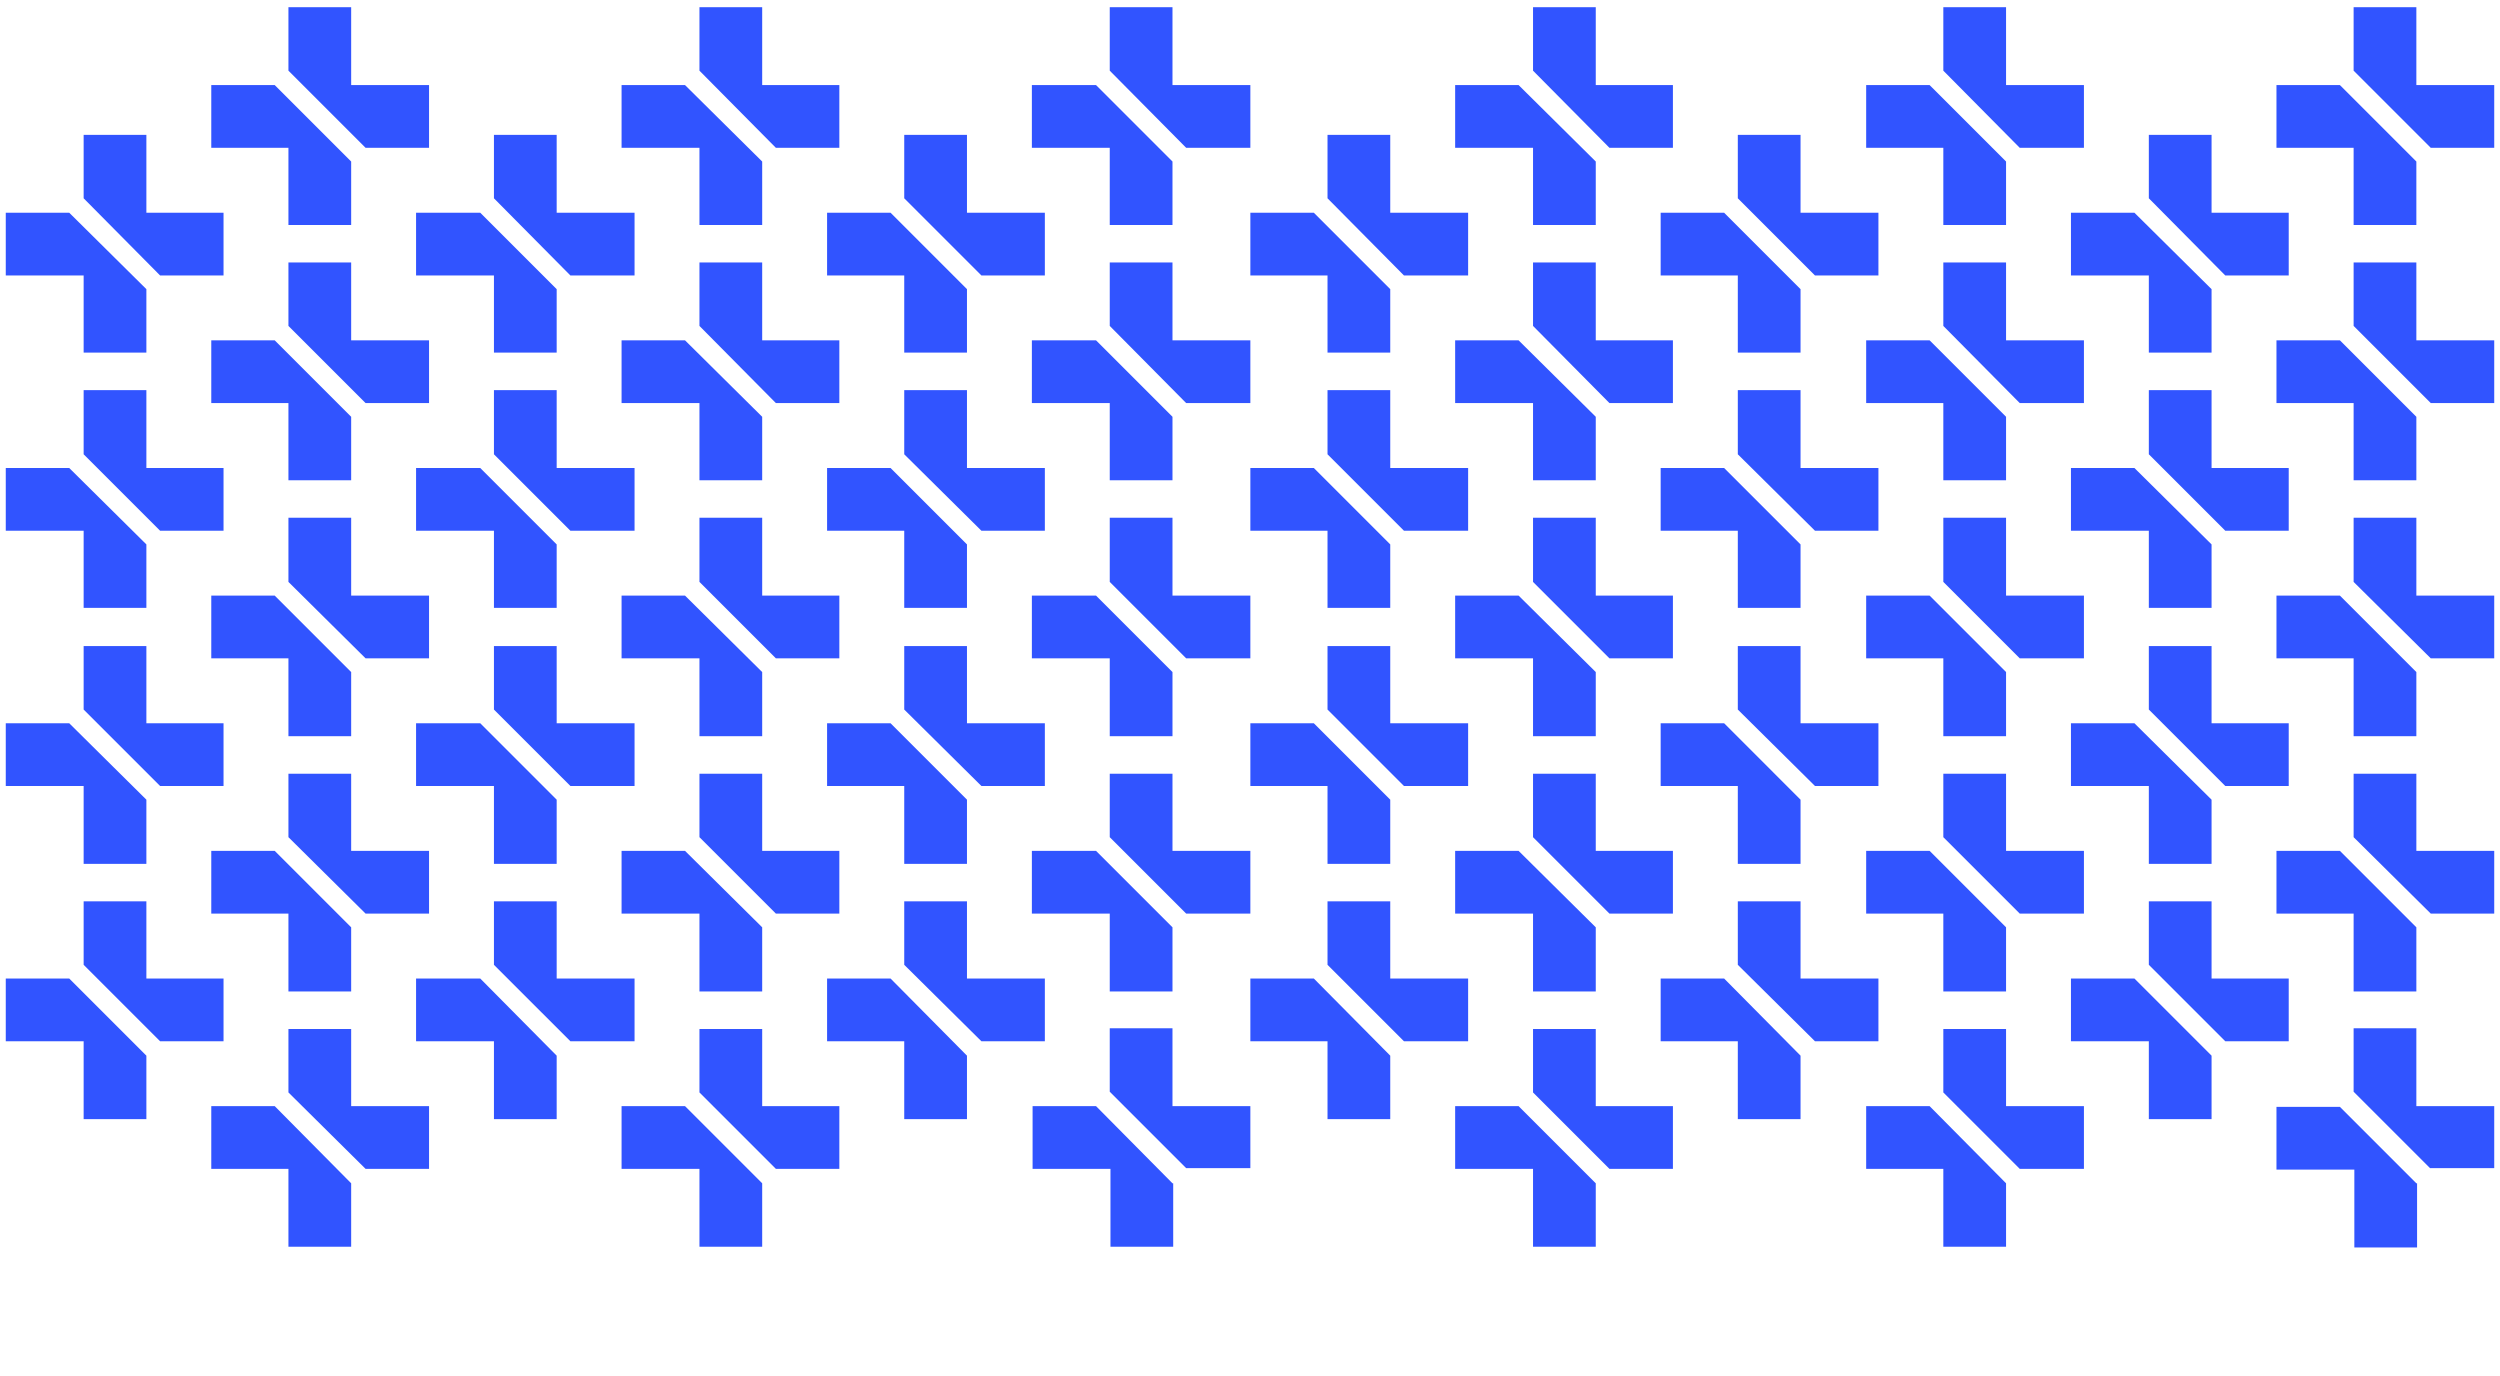 <svg xmlns="http://www.w3.org/2000/svg" xmlns:xlink="http://www.w3.org/1999/xlink" id="Capa_2_00000022541302055594408760000015570439835672798395_" x="0px" y="0px" viewBox="0 0 346.7 190.8" style="enable-background:new 0 0 346.7 190.8;" xml:space="preserve"><style type="text/css">	.st0{fill:#3154FF;}</style><g id="Capa_1-2">	<g>		<g>			<g>				<g>					<polygon class="st0" points="164.5,20.5 173.4,20.5 173.4,11.8 162.6,11.8 162.6,1 153.9,1 153.9,9.8      "></polygon>					<polygon class="st0" points="152,11.8 143.1,11.8 143.1,20.5 153.9,20.5 153.9,31.2 162.6,31.2 162.6,22.4      "></polygon>				</g>				<g>					<polygon class="st0" points="164.5,55.9 173.4,55.9 173.4,47.2 162.6,47.2 162.6,36.4 153.9,36.4 153.9,45.2      "></polygon>					<polygon class="st0" points="152,47.2 143.1,47.2 143.1,55.9 153.9,55.9 153.9,66.6 162.6,66.6 162.6,57.8      "></polygon>				</g>				<g>					<polygon class="st0" points="164.5,91.3 173.4,91.3 173.4,82.6 162.6,82.6 162.6,71.8 153.9,71.8 153.9,80.7      "></polygon>					<polygon class="st0" points="152,82.6 143.1,82.6 143.1,91.3 153.9,91.3 153.9,102.1 162.6,102.1 162.6,93.2      "></polygon>				</g>				<g>					<polygon class="st0" points="164.5,126.7 173.4,126.7 173.4,118 162.6,118 162.6,107.3 153.9,107.3 153.9,116.1      "></polygon>					<polygon class="st0" points="152,118 143.1,118 143.1,126.7 153.9,126.7 153.9,137.5 162.6,137.5 162.6,128.6      "></polygon>				</g>			</g>			<g>				<g>					<polygon class="st0" points="136.1,38.2 144.9,38.2 144.9,29.5 134.1,29.5 134.1,18.7 125.4,18.7 125.4,27.5      "></polygon>					<polygon class="st0" points="123.5,29.5 114.7,29.5 114.7,38.2 125.4,38.2 125.4,48.9 134.1,48.9 134.1,40.1      "></polygon>				</g>				<g>					<polygon class="st0" points="136.1,73.6 144.9,73.6 144.9,64.9 134.1,64.9 134.1,54.1 125.4,54.1 125.4,63      "></polygon>					<polygon class="st0" points="123.5,64.9 114.7,64.9 114.7,73.6 125.4,73.6 125.4,84.3 134.1,84.3 134.1,75.5      "></polygon>				</g>				<g>					<polygon class="st0" points="136.1,109 144.9,109 144.9,100.3 134.1,100.3 134.1,89.6 125.4,89.6 125.4,98.4      "></polygon>					<polygon class="st0" points="123.5,100.3 114.7,100.3 114.7,109 125.4,109 125.4,119.8 134.1,119.8 134.1,110.9      "></polygon>				</g>				<g>					<polygon class="st0" points="136.1,144.4 144.9,144.4 144.9,135.7 134.1,135.7 134.1,125 125.4,125 125.4,133.8      "></polygon>					<polygon class="st0" points="123.5,135.7 114.7,135.7 114.7,144.4 125.4,144.4 125.4,155.2 134.1,155.2 134.1,146.4      "></polygon>				</g>			</g>			<g>				<g>					<polygon class="st0" points="107.6,20.5 116.4,20.5 116.4,11.8 105.7,11.8 105.7,1 97,1 97,9.8      "></polygon>					<polygon class="st0" points="95,11.8 86.2,11.8 86.2,20.5 97,20.5 97,31.2 105.7,31.2 105.7,22.4      "></polygon>				</g>				<g>					<polygon class="st0" points="107.6,55.9 116.4,55.9 116.4,47.2 105.7,47.2 105.7,36.4 97,36.4 97,45.2      "></polygon>					<polygon class="st0" points="95,47.2 86.2,47.2 86.2,55.9 97,55.9 97,66.6 105.7,66.6 105.7,57.8      "></polygon>				</g>				<g>					<polygon class="st0" points="107.6,91.3 116.4,91.3 116.4,82.6 105.7,82.6 105.7,71.8 97,71.8 97,80.7      "></polygon>					<polygon class="st0" points="95,82.6 86.2,82.6 86.2,91.3 97,91.3 97,102.1 105.7,102.1 105.7,93.2      "></polygon>				</g>				<g>					<polygon class="st0" points="107.6,126.7 116.4,126.7 116.4,118 105.7,118 105.7,107.3 97,107.3 97,116.1      "></polygon>					<polygon class="st0" points="95,118 86.2,118 86.2,126.7 97,126.7 97,137.5 105.7,137.5 105.7,128.6      "></polygon>				</g>				<g>					<polygon class="st0" points="107.6,162.1 116.4,162.1 116.4,153.4 105.7,153.4 105.7,142.7 97,142.7 97,151.5      "></polygon>					<polygon class="st0" points="95,153.4 86.2,153.4 86.2,162.1 97,162.1 97,172.9 105.7,172.9 105.7,164.1      "></polygon>				</g>			</g>			<g>				<g>					<polygon class="st0" points="79.1,38.2 88,38.2 88,29.5 77.2,29.5 77.2,18.7 68.5,18.7 68.5,27.5      "></polygon>					<polygon class="st0" points="66.6,29.5 57.7,29.5 57.7,38.2 68.5,38.2 68.5,48.9 77.2,48.9 77.2,40.1      "></polygon>				</g>				<g>					<polygon class="st0" points="79.1,73.6 88,73.6 88,64.9 77.2,64.9 77.2,54.1 68.5,54.1 68.5,63      "></polygon>					<polygon class="st0" points="66.6,64.9 57.7,64.9 57.7,73.6 68.5,73.6 68.5,84.3 77.2,84.3 77.2,75.5      "></polygon>				</g>				<g>					<polygon class="st0" points="79.1,109 88,109 88,100.3 77.2,100.3 77.2,89.6 68.5,89.6 68.5,98.4      "></polygon>					<polygon class="st0" points="66.6,100.3 57.7,100.3 57.7,109 68.5,109 68.5,119.8 77.2,119.8 77.2,110.9      "></polygon>				</g>				<g>					<polygon class="st0" points="79.1,144.4 88,144.4 88,135.7 77.2,135.7 77.2,125 68.5,125 68.5,133.8      "></polygon>					<polygon class="st0" points="66.6,135.7 57.7,135.7 57.7,144.4 68.5,144.4 68.5,155.2 77.2,155.2 77.2,146.4      "></polygon>				</g>			</g>			<g>				<g>					<polygon class="st0" points="50.7,20.5 59.5,20.5 59.5,11.8 48.7,11.8 48.7,1 40,1 40,9.8      "></polygon>					<polygon class="st0" points="38.1,11.8 29.3,11.8 29.3,20.5 40,20.5 40,31.2 48.7,31.2 48.7,22.4      "></polygon>				</g>				<g>					<polygon class="st0" points="50.7,55.9 59.5,55.9 59.5,47.2 48.7,47.2 48.7,36.4 40,36.4 40,45.2      "></polygon>					<polygon class="st0" points="38.1,47.2 29.3,47.2 29.3,55.9 40,55.9 40,66.6 48.7,66.6 48.7,57.8      "></polygon>				</g>				<g>					<polygon class="st0" points="50.7,91.3 59.5,91.3 59.5,82.6 48.7,82.6 48.7,71.8 40,71.8 40,80.7      "></polygon>					<polygon class="st0" points="38.1,82.6 29.3,82.6 29.3,91.3 40,91.3 40,102.1 48.7,102.1 48.7,93.2      "></polygon>				</g>				<g>					<polygon class="st0" points="50.7,126.7 59.5,126.7 59.5,118 48.7,118 48.7,107.3 40,107.3 40,116.1      "></polygon>					<polygon class="st0" points="38.1,118 29.3,118 29.3,126.7 40,126.7 40,137.5 48.7,137.5 48.7,128.6      "></polygon>				</g>				<g>					<polygon class="st0" points="50.7,162.1 59.5,162.1 59.5,153.4 48.7,153.4 48.7,142.7 40,142.7 40,151.5      "></polygon>					<polygon class="st0" points="38.1,153.4 29.3,153.4 29.3,162.1 40,162.1 40,172.9 48.7,172.9 48.7,164.1      "></polygon>				</g>			</g>			<g>				<g>					<polygon class="st0" points="22.2,38.2 31,38.2 31,29.5 20.3,29.5 20.3,18.7 11.6,18.7 11.6,27.5      "></polygon>					<polygon class="st0" points="9.6,29.5 0.8,29.5 0.8,38.2 11.6,38.2 11.6,48.9 20.3,48.9 20.3,40.1      "></polygon>				</g>				<g>					<polygon class="st0" points="22.2,73.6 31,73.6 31,64.9 20.3,64.9 20.3,54.1 11.6,54.1 11.6,63      "></polygon>					<polygon class="st0" points="9.6,64.9 0.8,64.9 0.8,73.6 11.6,73.6 11.6,84.3 20.3,84.3 20.3,75.5      "></polygon>				</g>				<g>					<polygon class="st0" points="22.2,109 31,109 31,100.3 20.3,100.3 20.3,89.6 11.6,89.6 11.6,98.4      "></polygon>					<polygon class="st0" points="9.6,100.3 0.8,100.3 0.8,109 11.6,109 11.6,119.8 20.3,119.8 20.3,110.9      "></polygon>				</g>				<g>					<polygon class="st0" points="22.2,144.4 31,144.4 31,135.7 20.3,135.7 20.3,125 11.6,125 11.6,133.8      "></polygon>					<polygon class="st0" points="9.6,135.7 0.8,135.7 0.8,144.4 11.6,144.4 11.6,155.2 20.3,155.2 20.3,146.4      "></polygon>				</g>			</g>		</g>		<path class="st0" d="M173.4,162.1v-8.7h-10.8v-10.8h-8.7v8.8l10.6,10.6H173.4z M162.6,164.1L152,153.4h-8.8v8.7h10.8v10.8h8.7   V164.1z"></path>	</g>	<g>		<g>			<g>				<g>					<polygon class="st0" points="337.1,20.5 345.9,20.5 345.9,11.8 335.1,11.8 335.1,1 326.4,1 326.4,9.8      "></polygon>					<polygon class="st0" points="324.5,11.8 315.7,11.8 315.7,20.5 326.4,20.5 326.4,31.2 335.1,31.2 335.1,22.4      "></polygon>				</g>				<g>					<polygon class="st0" points="337.1,55.9 345.9,55.9 345.9,47.2 335.1,47.2 335.1,36.4 326.4,36.4 326.4,45.2      "></polygon>					<polygon class="st0" points="324.5,47.2 315.7,47.2 315.7,55.9 326.4,55.9 326.4,66.6 335.1,66.6 335.1,57.8      "></polygon>				</g>				<g>					<polygon class="st0" points="337.1,91.3 345.9,91.3 345.9,82.6 335.1,82.6 335.1,71.8 326.4,71.8 326.4,80.7      "></polygon>					<polygon class="st0" points="324.5,82.6 315.7,82.6 315.7,91.3 326.4,91.3 326.4,102.1 335.1,102.1 335.1,93.2      "></polygon>				</g>				<g>					<polygon class="st0" points="337.1,126.7 345.9,126.7 345.9,118 335.1,118 335.1,107.3 326.4,107.3 326.4,116.1      "></polygon>					<polygon class="st0" points="324.5,118 315.7,118 315.7,126.7 326.4,126.7 326.4,137.5 335.1,137.5 335.1,128.6      "></polygon>				</g>			</g>			<g>				<g>					<polygon class="st0" points="308.6,38.2 317.4,38.2 317.4,29.5 306.7,29.5 306.7,18.7 298,18.7 298,27.5      "></polygon>					<polygon class="st0" points="296,29.5 287.2,29.5 287.2,38.2 298,38.2 298,48.9 306.7,48.9 306.7,40.1      "></polygon>				</g>				<g>					<polygon class="st0" points="308.6,73.6 317.4,73.6 317.4,64.9 306.7,64.9 306.7,54.1 298,54.1 298,63      "></polygon>					<polygon class="st0" points="296,64.9 287.2,64.9 287.2,73.6 298,73.6 298,84.3 306.7,84.3 306.7,75.5      "></polygon>				</g>				<g>					<polygon class="st0" points="308.6,109 317.4,109 317.4,100.3 306.7,100.3 306.7,89.6 298,89.6 298,98.4      "></polygon>					<polygon class="st0" points="296,100.3 287.2,100.3 287.2,109 298,109 298,119.8 306.7,119.8 306.7,110.9      "></polygon>				</g>				<g>					<polygon class="st0" points="308.6,144.4 317.4,144.4 317.4,135.7 306.7,135.7 306.7,125 298,125 298,133.8      "></polygon>					<polygon class="st0" points="296,135.7 287.2,135.7 287.2,144.4 298,144.4 298,155.2 306.7,155.2 306.7,146.4      "></polygon>				</g>			</g>			<g>				<g>					<polygon class="st0" points="280.1,20.5 289,20.5 289,11.8 278.2,11.8 278.2,1 269.5,1 269.5,9.8      "></polygon>					<polygon class="st0" points="267.6,11.8 258.8,11.8 258.8,20.5 269.5,20.5 269.5,31.2 278.2,31.2 278.2,22.4      "></polygon>				</g>				<g>					<polygon class="st0" points="280.1,55.9 289,55.9 289,47.2 278.2,47.2 278.2,36.4 269.5,36.4 269.5,45.2      "></polygon>					<polygon class="st0" points="267.6,47.2 258.8,47.2 258.8,55.9 269.5,55.9 269.5,66.6 278.2,66.6 278.2,57.8      "></polygon>				</g>				<g>					<polygon class="st0" points="280.1,91.3 289,91.3 289,82.6 278.2,82.6 278.2,71.8 269.5,71.8 269.5,80.7      "></polygon>					<polygon class="st0" points="267.6,82.6 258.8,82.6 258.8,91.3 269.5,91.3 269.5,102.1 278.2,102.1 278.2,93.2      "></polygon>				</g>				<g>					<polygon class="st0" points="280.1,126.7 289,126.7 289,118 278.2,118 278.2,107.3 269.5,107.3 269.5,116.1      "></polygon>					<polygon class="st0" points="267.6,118 258.8,118 258.8,126.7 269.5,126.7 269.5,137.5 278.2,137.5 278.2,128.6      "></polygon>				</g>				<g>					<polygon class="st0" points="280.1,162.1 289,162.1 289,153.4 278.2,153.4 278.2,142.7 269.5,142.7 269.5,151.5      "></polygon>					<polygon class="st0" points="267.6,153.4 258.8,153.4 258.8,162.1 269.5,162.1 269.5,172.9 278.2,172.9 278.2,164.1      "></polygon>				</g>			</g>			<g>				<g>					<polygon class="st0" points="251.7,38.2 260.5,38.2 260.5,29.5 249.7,29.5 249.7,18.7 241,18.7 241,27.5      "></polygon>					<polygon class="st0" points="239.1,29.5 230.3,29.5 230.3,38.2 241,38.2 241,48.9 249.7,48.9 249.7,40.1      "></polygon>				</g>				<g>					<polygon class="st0" points="251.7,73.6 260.5,73.6 260.5,64.9 249.7,64.9 249.7,54.1 241,54.1 241,63      "></polygon>					<polygon class="st0" points="239.1,64.9 230.3,64.9 230.3,73.6 241,73.6 241,84.3 249.7,84.3 249.7,75.5      "></polygon>				</g>				<g>					<polygon class="st0" points="251.7,109 260.5,109 260.5,100.3 249.7,100.3 249.7,89.6 241,89.6 241,98.4      "></polygon>					<polygon class="st0" points="239.1,100.3 230.3,100.3 230.3,109 241,109 241,119.8 249.7,119.8 249.7,110.9      "></polygon>				</g>				<g>					<polygon class="st0" points="251.7,144.4 260.5,144.4 260.5,135.7 249.7,135.7 249.7,125 241,125 241,133.8      "></polygon>					<polygon class="st0" points="239.1,135.7 230.3,135.7 230.3,144.4 241,144.4 241,155.2 249.7,155.2 249.7,146.4      "></polygon>				</g>			</g>			<g>				<g>					<polygon class="st0" points="223.2,20.5 232,20.5 232,11.8 221.3,11.8 221.3,1 212.6,1 212.6,9.8      "></polygon>					<polygon class="st0" points="210.6,11.8 201.8,11.8 201.8,20.5 212.6,20.5 212.6,31.2 221.3,31.2 221.3,22.4      "></polygon>				</g>				<g>					<polygon class="st0" points="223.2,55.9 232,55.9 232,47.2 221.3,47.2 221.3,36.4 212.6,36.4 212.6,45.2      "></polygon>					<polygon class="st0" points="210.6,47.2 201.8,47.2 201.8,55.9 212.6,55.9 212.6,66.6 221.3,66.6 221.3,57.8      "></polygon>				</g>				<g>					<polygon class="st0" points="223.2,91.3 232,91.3 232,82.6 221.3,82.6 221.3,71.8 212.6,71.8 212.6,80.7      "></polygon>					<polygon class="st0" points="210.6,82.6 201.8,82.6 201.8,91.3 212.6,91.3 212.6,102.1 221.3,102.1 221.3,93.2      "></polygon>				</g>				<g>					<polygon class="st0" points="223.2,126.7 232,126.7 232,118 221.3,118 221.3,107.3 212.6,107.3 212.6,116.1      "></polygon>					<polygon class="st0" points="210.6,118 201.8,118 201.8,126.7 212.6,126.7 212.6,137.5 221.3,137.5 221.3,128.6      "></polygon>				</g>				<g>					<polygon class="st0" points="223.2,162.1 232,162.1 232,153.4 221.3,153.4 221.3,142.7 212.6,142.7 212.6,151.5      "></polygon>					<polygon class="st0" points="210.6,153.4 201.8,153.4 201.8,162.1 212.6,162.1 212.6,172.9 221.3,172.9 221.3,164.1      "></polygon>				</g>			</g>			<g>				<g>					<polygon class="st0" points="194.7,38.2 203.6,38.2 203.6,29.5 192.8,29.5 192.8,18.7 184.1,18.7 184.1,27.5      "></polygon>					<polygon class="st0" points="182.2,29.5 173.4,29.5 173.4,38.2 184.1,38.2 184.1,48.9 192.8,48.9 192.8,40.1      "></polygon>				</g>				<g>					<polygon class="st0" points="194.7,73.6 203.6,73.6 203.6,64.9 192.8,64.9 192.8,54.1 184.1,54.1 184.1,63      "></polygon>					<polygon class="st0" points="182.2,64.9 173.4,64.9 173.4,73.6 184.1,73.6 184.1,84.3 192.8,84.3 192.8,75.5      "></polygon>				</g>				<g>					<polygon class="st0" points="194.7,109 203.6,109 203.6,100.3 192.8,100.3 192.8,89.6 184.1,89.6 184.1,98.4      "></polygon>					<polygon class="st0" points="182.2,100.3 173.4,100.3 173.4,109 184.1,109 184.1,119.8 192.8,119.8 192.8,110.9      "></polygon>				</g>				<g>					<polygon class="st0" points="194.7,144.4 203.6,144.4 203.6,135.7 192.8,135.7 192.8,125 184.1,125 184.1,133.8      "></polygon>					<polygon class="st0" points="182.2,135.7 173.4,135.7 173.4,144.4 184.1,144.4 184.1,155.2 192.8,155.2 192.8,146.4      "></polygon>				</g>			</g>		</g>		<path class="st0" d="M345.9,162.1v-8.7h-10.8v-10.8h-8.7v8.8l10.6,10.6H345.9z M335.1,164.1l-10.6-10.6h-8.8v8.7h10.8v10.8h8.7   V164.1z"></path>	</g></g></svg>